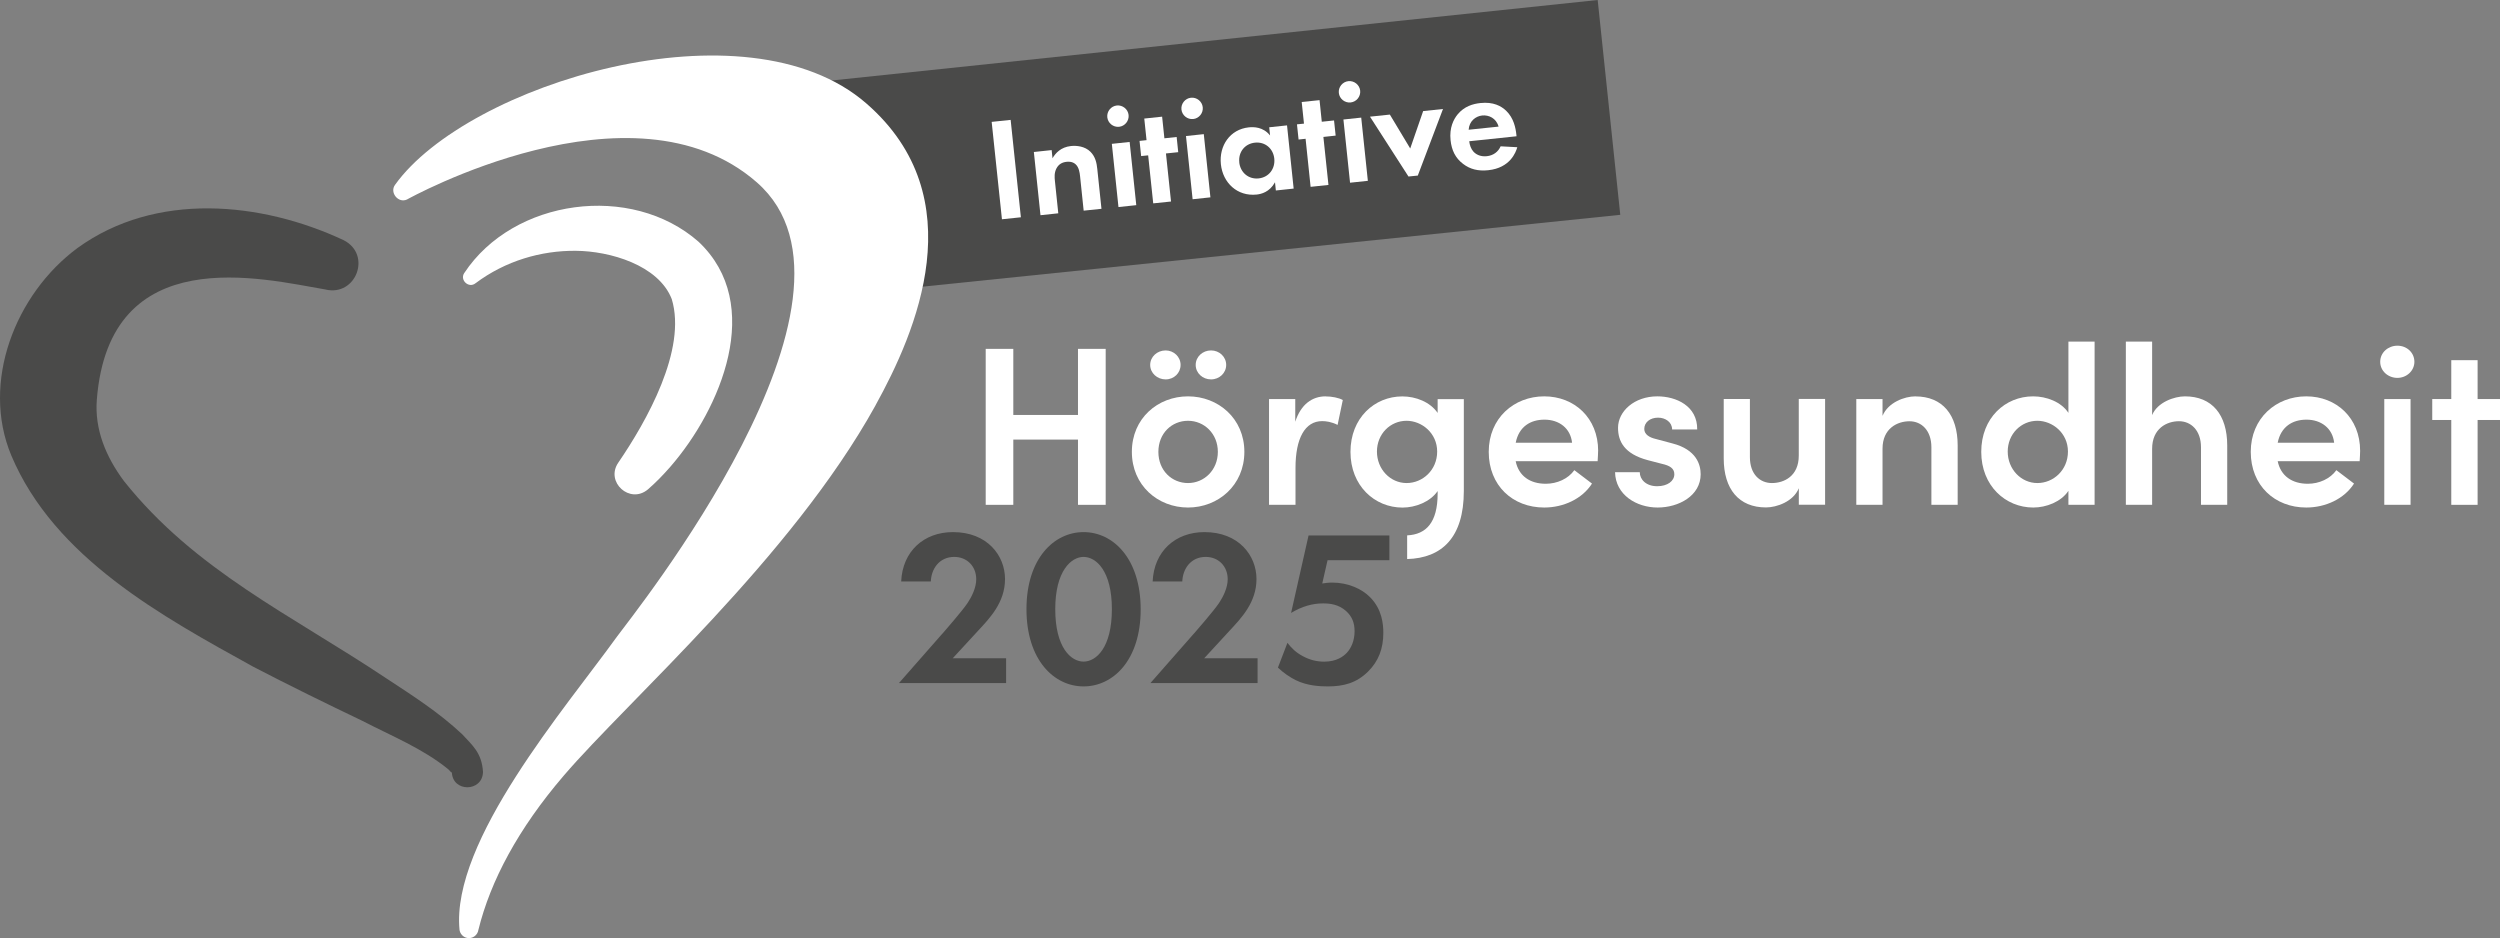 <svg xmlns="http://www.w3.org/2000/svg" id="Ebene_1" viewBox="0 0 528 198.13"><rect x="0" y="0" width="528" height="198.13" fill="#808080" stroke="none"/><defs><style>.cls-1{fill:#fff;}.cls-2{fill:#4a4a49;}</style></defs><g id="Ebene_1-2"><polygon class="cls-2" points="160.42 18.6 186.02 61.45 342.2 45.37 337.43 0 160.42 18.6 160.42 18.6"></polygon><polygon class="cls-1" points="213.45 25.32 215.61 45.89 211.61 46.31 209.44 25.74 213.45 25.32 213.45 25.32"></polygon><path class="cls-1" d="M218.35,32.1l3.76-.4.18,1.73c.6-1.06,1.75-2.36,3.9-2.59,1.17-.12,2.93.03,4.12,1.22,1.04,1.04,1.31,2.36,1.44,3.65l.88,8.39-3.76.39-.76-7.28c-.08-.74-.23-1.91-.98-2.55-.65-.56-1.46-.53-1.83-.49-.99.1-1.72.52-2.19,1.42-.47.92-.39,1.88-.31,2.65l.71,6.81-3.76.4-1.4-13.35h0Z"></path><path class="cls-1" d="M235.87,22.28c1.23-.13,2.36.78,2.49,2.01s-.78,2.36-2.01,2.49-2.36-.78-2.49-2.01.78-2.36,2.01-2.49h0ZM238.58,29.98l1.4,13.35-3.76.4-1.4-13.35,3.76-.4h0Z"></path><polygon class="cls-1" points="246.25 32.41 247.32 42.56 243.56 42.95 242.49 32.81 241.01 32.96 240.67 29.76 242.15 29.6 241.67 25.04 245.44 24.64 245.92 29.21 248.51 28.93 248.84 32.14 246.25 32.41 246.25 32.41"></polygon><path class="cls-1" d="M251.53,20.64c1.23-.13,2.36.78,2.49,2.01s-.78,2.36-2.01,2.49-2.36-.78-2.49-2.01.78-2.36,2.01-2.49h0ZM254.24,28.33l1.4,13.35-3.76.4-1.4-13.35,3.76-.4h0Z"></path><path class="cls-1" d="M268.06,26.88l3.76-.4,1.4,13.35-3.76.4-.18-1.73c-1.15,2.08-2.92,2.49-3.87,2.59-4.1.43-7.15-2.49-7.56-6.4-.41-3.94,1.94-7.37,5.88-7.79,1.02-.11,3.04-.13,4.51,1.71l-.18-1.73h0ZM261.73,34.28c.22,2.13,1.94,3.63,4.1,3.4s3.52-2.05,3.3-4.18-1.94-3.6-4.09-3.37c-2.16.23-3.53,2.02-3.3,4.15h-.01Z"></path><polygon class="cls-1" points="279.5 28.92 280.57 39.06 276.8 39.46 275.74 29.31 274.26 29.47 273.92 26.26 275.4 26.11 274.92 21.54 278.69 21.15 279.16 25.71 281.75 25.44 282.09 28.64 279.5 28.92 279.5 28.92"></polygon><path class="cls-1" d="M284.78,17.14c1.23-.13,2.36.78,2.49,2.01s-.78,2.36-2.02,2.49c-1.23.13-2.36-.78-2.49-2.01s.78-2.36,2.01-2.49h0ZM287.49,24.84l1.4,13.35-3.76.4-1.4-13.35,3.76-.4h0Z"></path><polygon class="cls-1" points="293.54 24.2 297.84 31.36 300.57 23.46 304.76 23.02 299.44 37.08 297.47 37.28 289.34 24.64 293.54 24.2 293.54 24.2"></polygon><path class="cls-1" d="M320.45,31.1c-.3,1.03-1.47,4.36-6.13,4.85-2.16.23-3.86-.22-5.32-1.34-1.63-1.23-2.42-2.89-2.64-4.99-.28-2.65.63-4.4,1.48-5.45,1.41-1.71,3.22-2.24,4.83-2.41,2.71-.29,4.4.63,5.44,1.64,1.6,1.55,2,3.63,2.15,5.07l.03.31-9.99,1.05c.08.8.39,1.64.88,2.18.46.51,1.37,1.13,2.82.98,1.42-.15,2.43-.94,2.93-2.09l3.51.19h.01ZM316.5,26.74c-.5-1.79-2.07-2.49-3.46-2.35-1.39.15-2.74,1.19-2.86,3.01l6.32-.66h0Z"></path><path class="cls-1" d="M184.91,85.62c-17.8,32.19-52.16,62.22-65.86,78.21-9.63,11.24-15.46,22.21-18.01,32.55-.16,1.14-1.26,1.94-2.38,1.71-.88-.18-1.49-.88-1.61-1.71-1.81-18.76,22.45-46.92,33.23-61.89,3.2-4.44,57.41-71.62,29.56-95.98-26.28-22.99-73.9,3.63-73.9,3.63-1.85.84-3.69-1.51-2.51-3.1C98.64,17.8,157.55-.33,183,21.87c22.85,19.9,10.44,48.31,1.9,63.75h.01Z"></path><path class="cls-2" d="M68.74,61.14c-13.35-2.27-45.64-10.44-48.29,23.27-.49,6.23,1.87,12,5.73,17.19,15.05,18.9,35.28,28.24,55.37,41.64,5.49,3.61,11.11,7.18,16.03,11.8,2.15,2.35,4.18,3.91,4.43,7.99-.09,4.29-6.49,4.36-6.58,0-.05.38-.22-.1-.77-.57-5.33-4.35-11.98-7.03-18.18-10.24-7.61-3.65-15.3-7.4-22.95-11.38-19.22-10.62-42.03-23-51.15-44.66-6.44-15.42.84-34.09,14-43.81,16.48-11.93,38.72-9.82,56.21-1.64,5.99,3.07,2.61,11.94-3.84,10.42h-.01Z"></path><path class="cls-1" d="M98.05,57.67c10.35-15.69,35.27-19.13,49.5-6.6,14.03,13.23,4.66,35.29-5.99,47.53-1.47,1.68-3.02,3.29-4.72,4.76-3.8,3.2-9.04-1.55-6.27-5.63,6.03-8.81,14.52-23.89,11.31-34.55-2.79-7.2-13.1-10.17-20.3-10.21-7.26-.06-14.8,2.09-21.16,6.86-1.41,1.12-3.36-.66-2.37-2.17h0Z"></path><polygon class="cls-1" points="227.67 73.68 227.67 87.64 214.01 87.64 214.01 73.68 208.18 73.68 208.18 106.62 214.01 106.62 214.01 92.84 227.67 92.84 227.67 106.62 233.52 106.62 233.52 73.68 227.67 73.68 227.67 73.68"></polygon><path class="cls-1" d="M255.77,74.01c-1.77,0-3.24,1.33-3.24,3.06s1.47,3.06,3.24,3.06,3.2-1.35,3.2-3.06-1.43-3.06-3.2-3.06h0ZM246.18,74.01c-1.77,0-3.26,1.33-3.26,3.06s1.49,3.06,3.26,3.06,3.16-1.35,3.16-3.06-1.43-3.06-3.16-3.06h0ZM250.91,83.71c-6.36,0-11.86,4.63-11.86,11.72s5.5,11.76,11.86,11.76,11.9-4.69,11.9-11.76-5.54-11.72-11.9-11.72h0ZM250.91,102.02c-3.44,0-6.26-2.67-6.26-6.59s2.83-6.56,6.26-6.56,6.3,2.73,6.3,6.56-2.87,6.59-6.3,6.59h0Z"></path><path class="cls-1" d="M279.96,83.71c-2.77,0-5.2,1.63-6.4,5.36v-4.79h-5.54v22.34h5.59v-7.79c0-6.26,2-9.89,5.63-9.89.8,0,1.96.14,3.26.8l1.1-5.26c-.86-.47-2.3-.76-3.65-.76h0Z"></path><path class="cls-1" d="M303.63,84.28v2.93c-1.57-2.3-4.59-3.49-7.46-3.49-5.87,0-10.95,4.55-10.95,11.72s5.12,11.76,10.99,11.76c2.73,0,5.85-1.2,7.42-3.49v.53c0,6.12-2.43,8.64-6.44,8.83v5c7.34-.2,11.97-4.55,11.97-14.37v-19.41h-5.54.01ZM297.07,102.02c-3.43,0-6.26-2.92-6.26-6.65s2.83-6.5,6.26-6.5c3.2,0,6.46,2.59,6.46,6.5s-3.06,6.65-6.46,6.65h0Z"></path><path class="cls-1" d="M337.53,95.23c0-6.97-5.02-11.52-11.39-11.52s-11.72,4.59-11.72,11.72,5.06,11.76,11.72,11.76c4.06,0,8.03-1.82,10.09-5.06l-3.73-2.83c-1.3,1.82-3.63,2.87-6.03,2.87-3.36,0-5.73-1.67-6.36-4.77h17.31c.04-.83.1-1.53.1-2.16h.01ZM320.12,93.5c.67-3.38,3.1-4.87,6.07-4.87,3.12,0,5.5,1.83,5.83,4.87h-11.9Z"></path><path class="cls-1" d="M353.25,93.66l-3.59-.96c-1.3-.3-2.39-.96-2.39-2.1,0-1.39,1.2-2.39,2.92-2.39,1.57,0,2.96.96,2.96,2.49h5.3c.06-4.97-4.44-6.99-8.42-6.99-4.87,0-8.3,3.16-8.3,6.65,0,2.81,1.28,5.5,6.3,6.83l2.96.77c1.67.37,2.63.96,2.63,2.2,0,1.43-1.43,2.53-3.63,2.53-2.34,0-3.67-1.43-3.67-2.96h-5.22c.1,4.79,4.53,7.46,8.99,7.46s9.09-2.49,9.09-7.03c0-2.06-.92-5.2-5.93-6.5h0Z"></path><path class="cls-1" d="M379.9,84.28v11.95c0,4.36-3.14,5.79-5.67,5.79s-4.65-1.86-4.65-5.46v-12.29h-5.53v12.54c0,6.5,3.2,10.36,8.93,10.36,2.26,0,5.79-1.24,6.93-4.06v3.49h5.55v-22.34h-5.55v.02Z"></path><path class="cls-1" d="M404.54,83.71c-2.3,0-5.79,1.29-6.95,4.12v-3.55h-5.54v22.34h5.54v-11.86c0-4.3,3.16-5.79,5.69-5.79s4.63,1.92,4.63,5.5v12.15h5.55v-12.52c0-6.5-3.2-10.38-8.93-10.38h.01Z"></path><path class="cls-1" d="M436.85,72.15v15.05c-1.53-2.34-4.65-3.49-7.46-3.49-5.89,0-10.95,4.55-10.95,11.72s5.12,11.76,10.99,11.76c2.73,0,5.89-1.2,7.42-3.53v2.96h5.53v-34.47h-5.53ZM430.29,102.02c-3.43,0-6.26-2.92-6.26-6.65s2.83-6.5,6.26-6.5c3.2,0,6.46,2.59,6.46,6.5s-3.06,6.65-6.46,6.65h0Z"></path><path class="cls-1" d="M461.46,83.71c-2.26,0-5.83,1.26-6.93,3.96v-15.53h-5.55v34.47h5.55v-11.82c0-4.34,3.14-5.83,5.67-5.83s4.65,1.92,4.65,5.5v12.15h5.54v-12.52c0-6.5-3.2-10.38-8.93-10.38h0Z"></path><path class="cls-1" d="M498.46,95.23c0-6.97-5.02-11.52-11.38-11.52s-11.72,4.59-11.72,11.72,5.08,11.76,11.72,11.76c4.06,0,8.03-1.82,10.09-5.06l-3.73-2.83c-1.3,1.82-3.63,2.87-6.03,2.87-3.34,0-5.73-1.67-6.36-4.77h17.31c.04-.83.1-1.53.1-2.16h0ZM481.05,93.5c.67-3.38,3.12-4.87,6.07-4.87,3.12,0,5.52,1.83,5.85,4.87h-11.92Z"></path><path class="cls-1" d="M503.56,84.28v22.34h5.55v-22.34h-5.55ZM506.33,73.01c-1.94,0-3.63,1.43-3.63,3.4s1.69,3.4,3.63,3.4,3.59-1.49,3.59-3.4-1.57-3.4-3.59-3.4h0Z"></path><polygon class="cls-1" points="523.27 84.28 523.27 76.07 517.71 76.07 517.71 84.28 513.69 84.28 513.69 88.7 517.71 88.7 517.71 106.62 523.27 106.62 523.27 88.7 528 88.7 528 84.28 523.27 84.28 523.27 84.28"></polygon><path class="cls-2" d="M199.03,133.84c.56-.66,4.21-4.82,5.33-6.5.84-1.26,1.82-3.18,1.82-5,0-2.8-2.01-4.72-4.63-4.72-3.18,0-4.86,2.52-4.96,5.19h-6.26c.28-6.36,4.77-10.43,10.94-10.43,7.25,0,10.99,4.96,10.99,9.91s-3.23,8.27-5.66,10.89l-5.38,5.84h11.27v5.24h-22.63l9.16-10.43h0Z"></path><path class="cls-2" d="M216.79,128.65c0-10.71,5.84-16.27,12.06-16.27s12.06,5.56,12.06,16.32-5.84,16.27-12.06,16.27-12.06-5.56-12.06-16.32h0ZM222.87,128.65c0,8.13,3.32,11.08,5.98,11.08s5.98-2.94,5.98-11.08-3.37-11.03-5.98-11.03-5.98,2.95-5.98,11.03h0Z"></path><path class="cls-2" d="M252.14,133.84c.56-.66,4.21-4.82,5.33-6.5.84-1.26,1.82-3.18,1.82-5,0-2.8-2.01-4.72-4.63-4.72-3.18,0-4.86,2.52-4.96,5.19h-6.26c.28-6.36,4.77-10.43,10.94-10.43,7.25,0,10.99,4.96,10.99,9.91s-3.23,8.27-5.66,10.89l-5.38,5.84h11.27v5.24h-22.63l9.16-10.43h.01Z"></path><path class="cls-2" d="M293.43,118.32h-13.05l-1.12,4.91c.61-.09,1.31-.19,2.1-.19,3.32,0,6.27,1.31,8.04,3.13,2.48,2.52,2.76,5.61,2.76,7.48,0,3.37-1.03,5.98-3.18,8.14-2.48,2.48-5.24,3.18-8.56,3.18-1.68,0-4.35-.14-6.73-1.31-1.26-.61-2.66-1.59-3.79-2.66l2.01-5.24c.84,1.12,1.82,2.06,3.23,2.81,1.54.84,3.04,1.17,4.54,1.17,2.57,0,4.02-1.07,4.77-1.87.89-.94,1.64-2.53,1.64-4.54,0-1.78-.52-3.13-1.82-4.3-1.59-1.4-3.37-1.59-4.86-1.59-2.2,0-4.4.61-6.73,2.01l3.69-16.36h17.07v5.24h-.01Z"></path></g></svg>